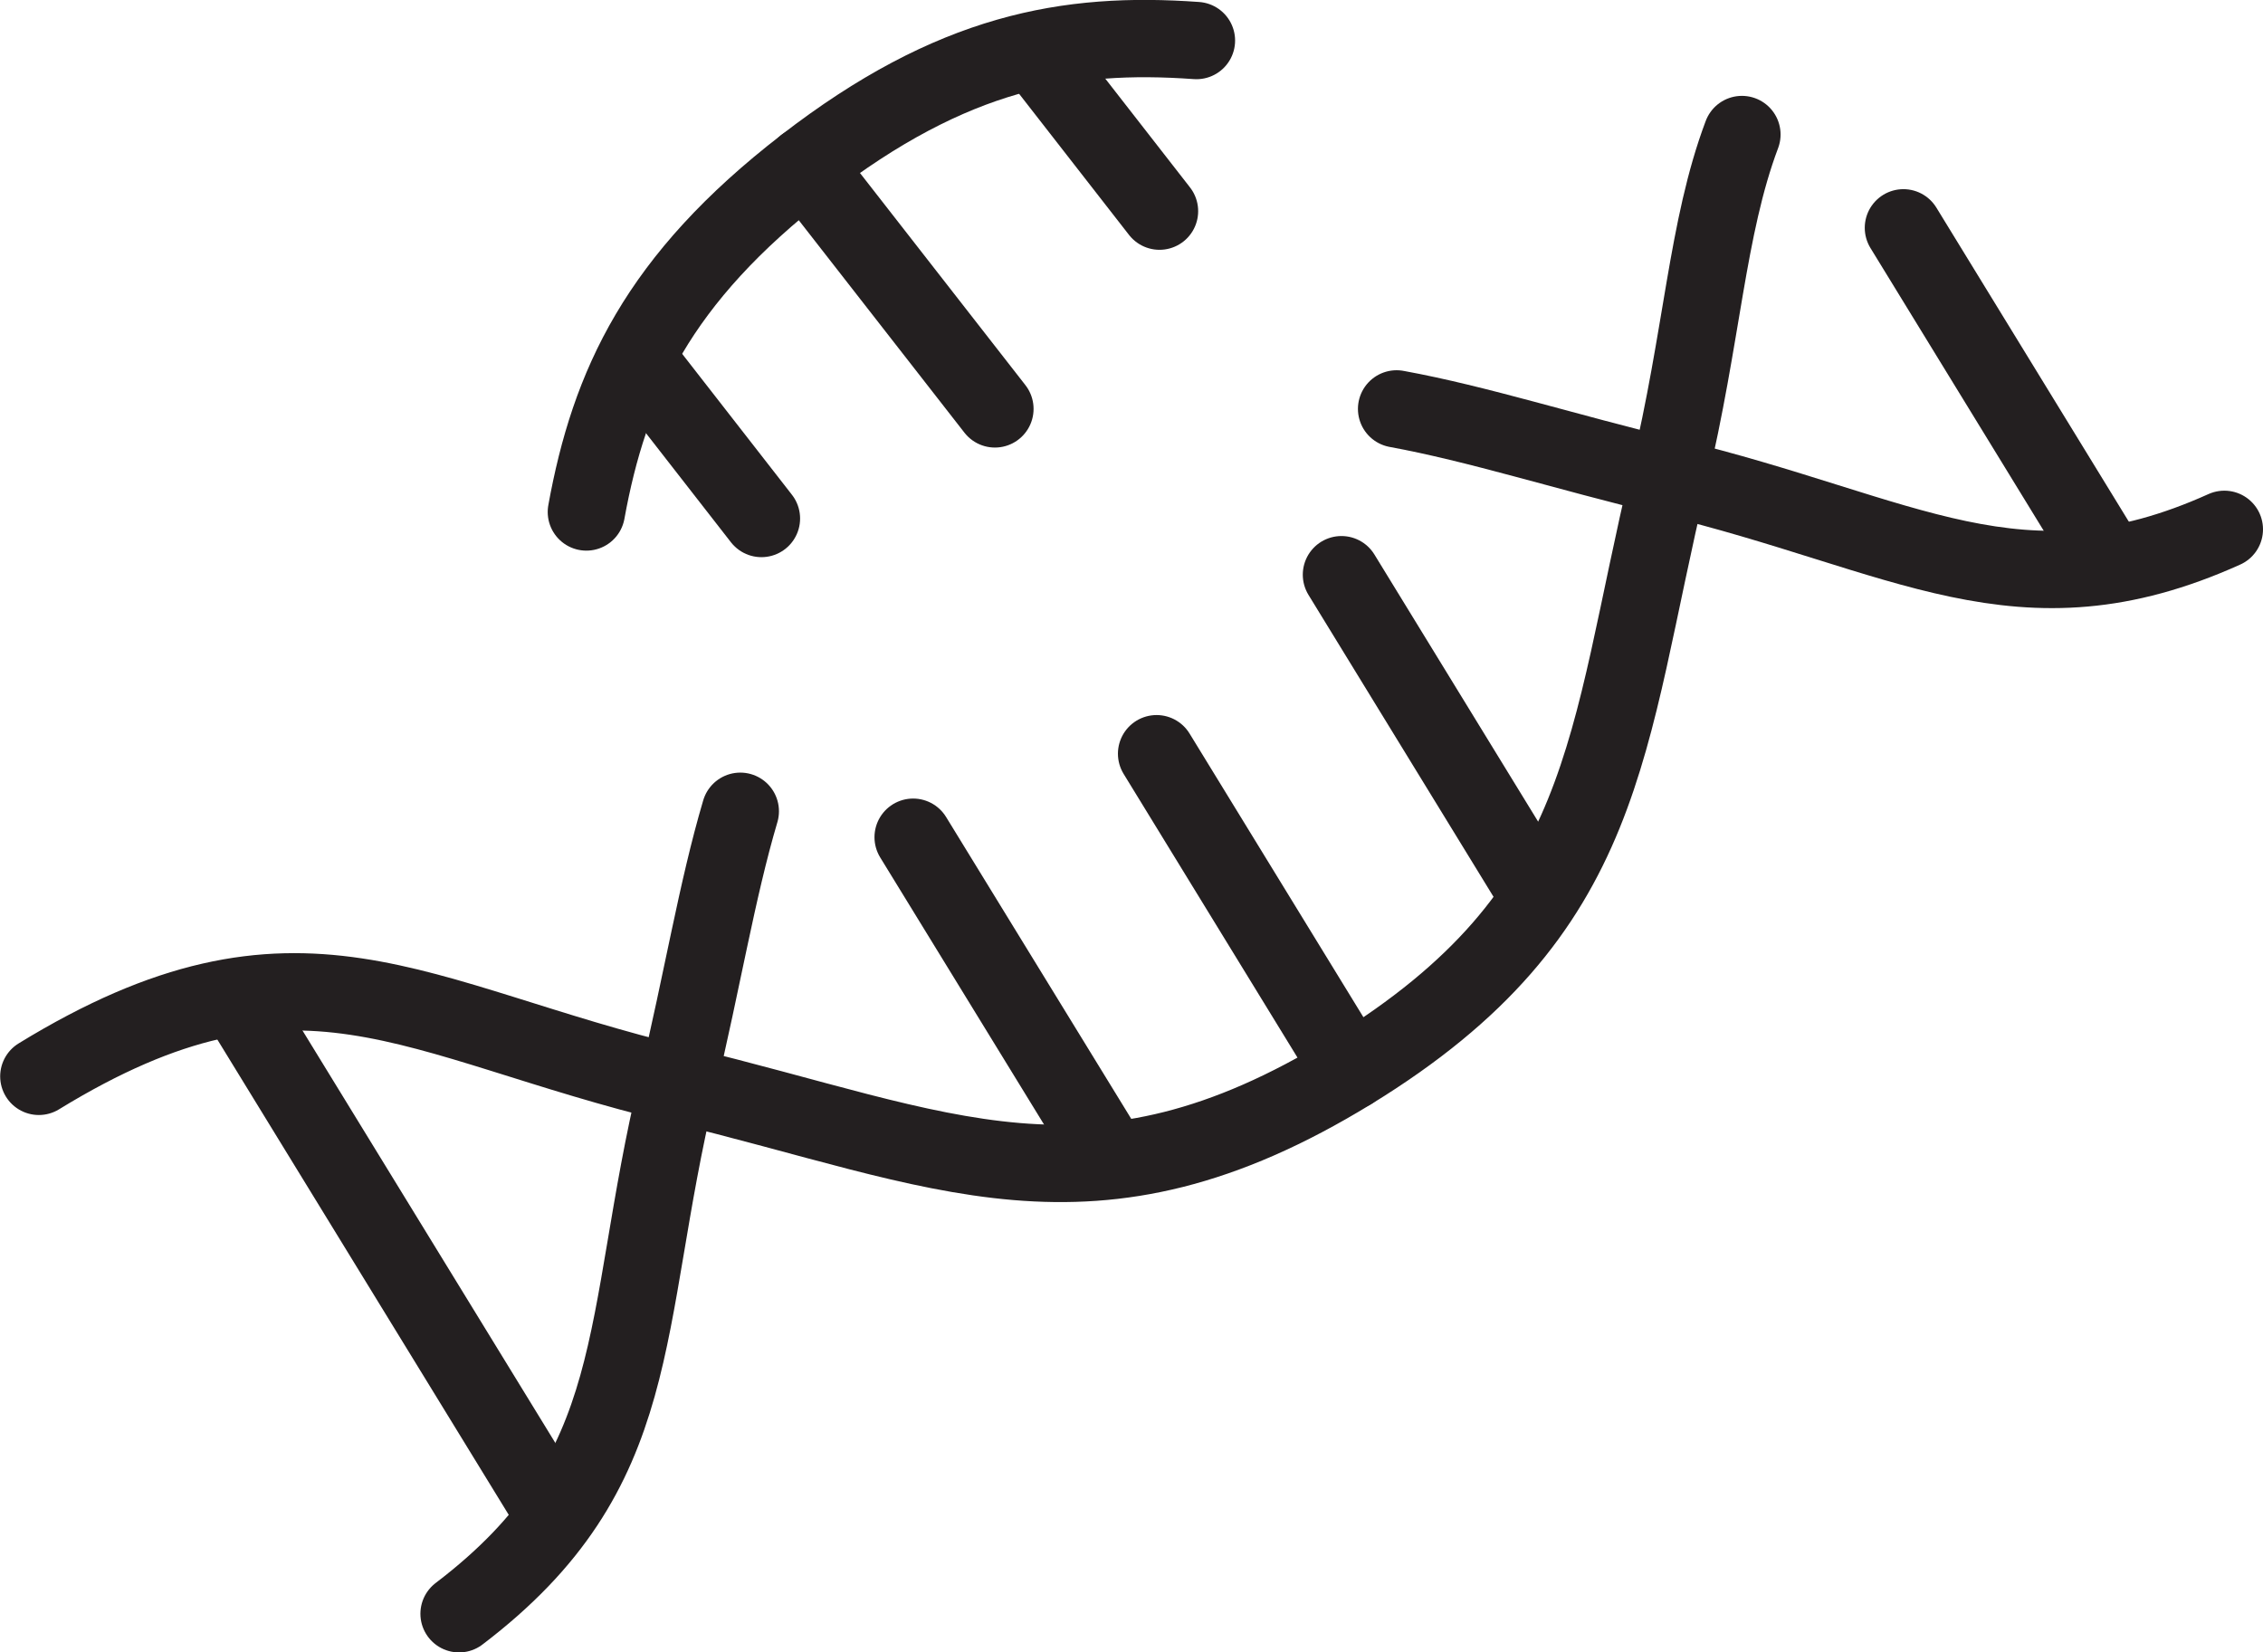 <?xml version="1.0" encoding="UTF-8"?>
<svg preserveAspectRatio="xMidYMid meet" xmlns="http://www.w3.org/2000/svg"  id="Calque_1" data-name="Calque 1" viewBox="0 0 131.72 96.18">
  <defs>
    <style>
      .cls-1 {
        fill: none;
        stroke: #231f20;
        stroke-linecap: round;
        stroke-linejoin: round;
        stroke-width: 4.5px;
      }
    </style>
  </defs>
  <g>
    <path class="cls-1" d="m101.39,7.83c-2.05,5.45-2.29,11.71-4.26,19.92-3.72,15.52-3.33,25.3-18.48,34.59-15.16,9.29-23.7,4.5-39.21.78-15.52-3.72-22.02-9.76-37.18-.47"></path>
    <path class="cls-1" d="m43.09,47.22c-1.37,4.63-2.2,9.82-3.66,15.9-3.38,14.1-1.69,22.43-12.71,30.81"></path>
    <path class="cls-1" d="m129.47,30.81c-11.91,5.37-18.58.25-32.35-3.06-6.07-1.46-11.08-3.08-15.83-3.95"></path>
    <line class="cls-1" x1="78.64" y1="62.34" x2="67.32" y2="43.87"></line>
    <line class="cls-1" x1="64.67" y1="67.51" x2="53.15" y2="48.73"></line>
    <line class="cls-1" x1="31.9" y1="87.6" x2="14.2" y2="58.73"></line>
    <line class="cls-1" x1="122.36" y1="32.14" x2="110.79" y2="13.26"></line>
    <line class="cls-1" x1="89.59" y1="52.23" x2="78.08" y2="33.45"></line>
  </g>
  <g>
    <path class="cls-1" d="m69.64,2.36c-7.51-.54-14.21.65-22.78,7.27-8.58,6.62-11.39,12.79-12.73,20.17"></path>
    <line class="cls-1" x1="57.91" y1="23.8" x2="46.86" y2="9.63"></line>
    <line class="cls-1" x1="44.32" y1="30.18" x2="37.06" y2="20.86"></line>
    <line class="cls-1" x1="67.49" y1="12.29" x2="60.23" y2="2.97"></line>
  </g>
</svg>
